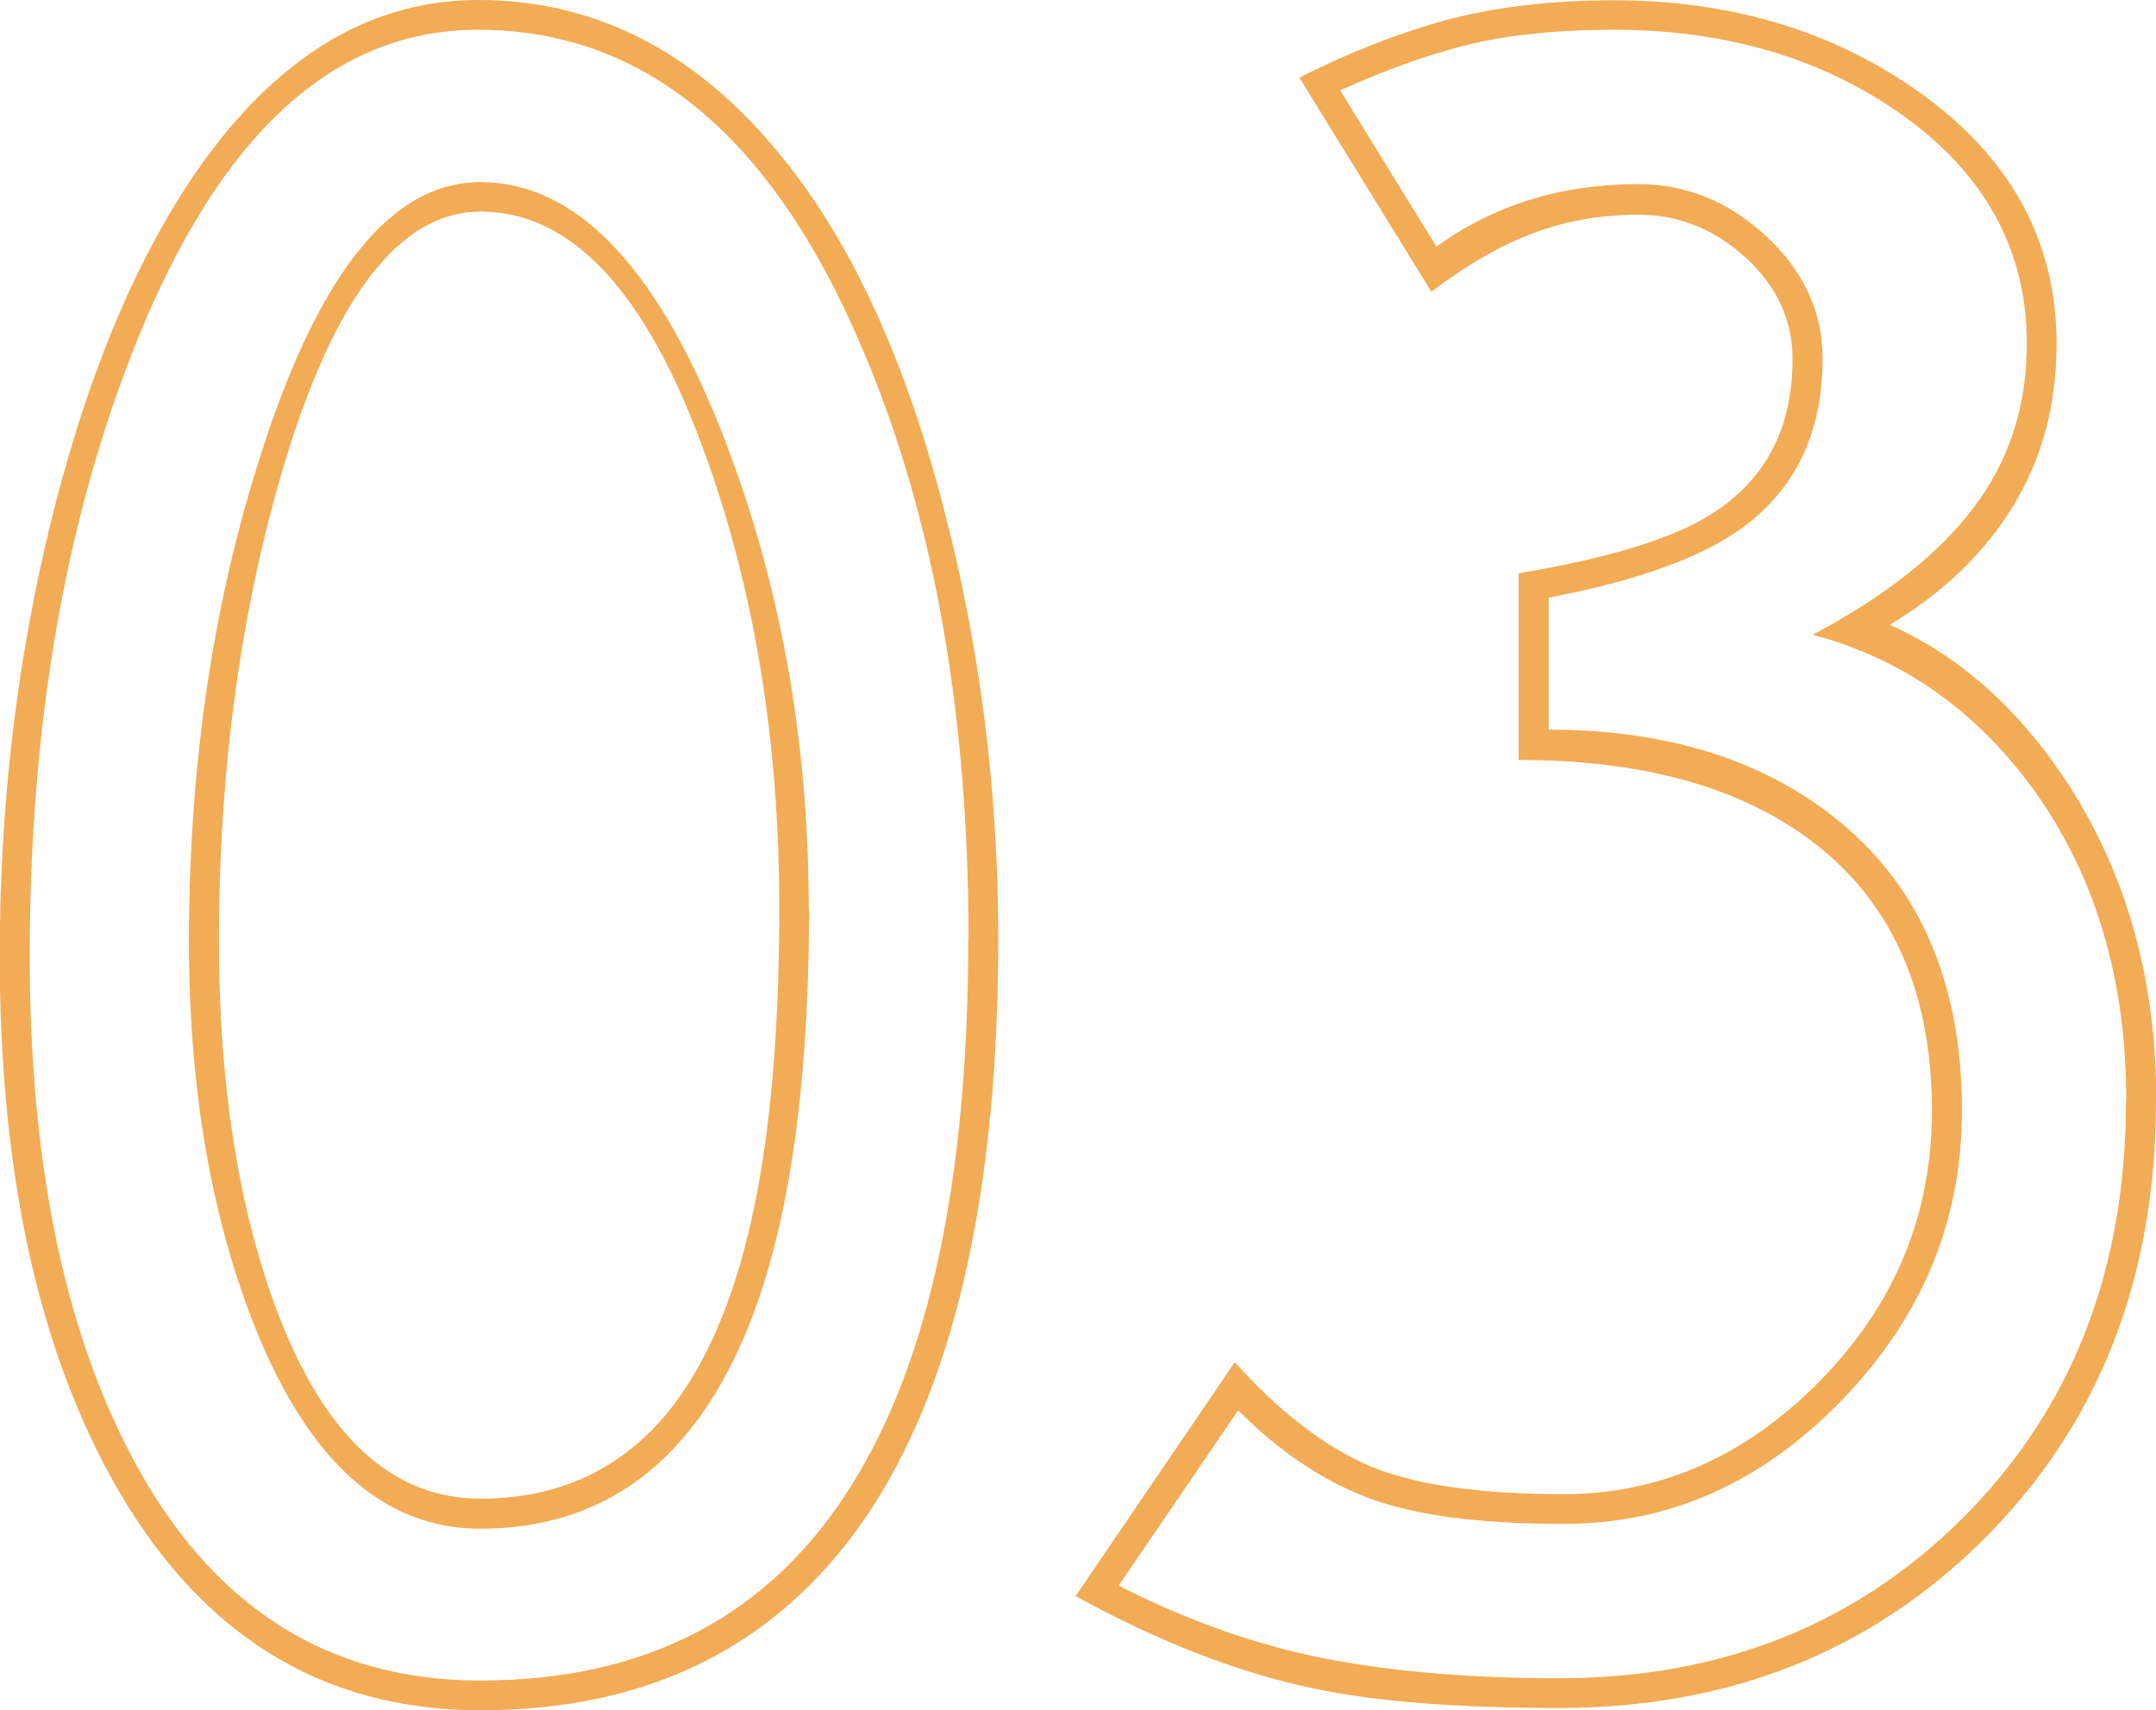 <?xml version="1.0" encoding="UTF-8"?>
<svg id="_レイヤー_2" data-name="レイヤー 2" xmlns="http://www.w3.org/2000/svg" viewBox="0 0 76.11 60.38">
  <defs>
    <style>
      .cls-1 {
        fill: #f2ac55;
      }
    </style>
  </defs>
  <g id="TEXT">
    <g>
      <path class="cls-1" d="M35.24,33.13c0,8.76-1.47,15.42-4.39,20-3.11,4.83-7.73,7.25-13.89,7.25-5.65,0-9.99-2.72-13.01-8.17-2.64-4.77-3.96-10.93-3.96-18.46,0-5.3.6-10.4,1.8-15.29,1.35-5.48,3.21-9.81,5.58-13.01C10.08,1.82,13.24,0,16.88,0c4.07,0,7.57,1.76,10.5,5.27,2.55,3.02,4.53,7.24,5.93,12.66,1.29,4.92,1.93,9.99,1.93,15.21ZM34.19,33.13c0-8.29-1.33-15.42-4-21.4-3.16-7.12-7.6-10.68-13.32-10.68-5.07,0-9.08,3.66-12.04,10.99-2.52,6.27-3.78,13.51-3.78,21.71,0,7.24,1.2,13.13,3.6,17.67,2.78,5.27,6.88,7.91,12.3,7.91,5.89,0,10.27-2.31,13.14-6.94,2.72-4.36,4.09-10.78,4.09-19.25ZM28.56,32.08c0,6.5-.76,11.54-2.29,15.12-1.93,4.51-5.04,6.77-9.32,6.77-3.4,0-6.05-2.37-7.95-7.12-1.55-3.9-2.33-8.44-2.33-13.62,0-6.36.89-12.23,2.68-17.62,2.02-6.12,4.55-9.18,7.6-9.18,3.34,0,6.17,2.9,8.48,8.7,2.08,5.24,3.12,10.9,3.12,16.96ZM27.51,32.08c0-5.95-.89-11.35-2.68-16.22-2.05-5.6-4.67-8.39-7.87-8.39-2.81,0-5.11,2.94-6.9,8.83-1.55,5.16-2.33,10.8-2.33,16.92,0,4.98.66,9.27,1.98,12.88,1.67,4.54,4.09,6.81,7.25,6.81,2.75,0,4.97-1.03,6.64-3.08,1.44-1.79,2.48-4.35,3.12-7.69.53-2.78.79-6.14.79-10.06Z"/>
      <path class="cls-1" d="M76.11,38.85c0,6.33-2.05,11.51-6.15,15.56-3.98,3.93-8.96,5.89-14.94,5.89-3.6,0-6.5-.23-8.7-.7-2.64-.56-5.42-1.64-8.35-3.25l5.62-8.26c1.58,1.76,3.16,2.97,4.72,3.65,1.57.67,3.86,1.01,6.88,1.01,3.43,0,6.45-1.34,9.08-4.02,2.62-2.68,3.93-5.85,3.93-9.51,0-4.31-1.48-7.53-4.44-9.67-2.52-1.82-5.9-2.72-10.15-2.72v-6.59c3.16-.53,5.42-1.22,6.77-2.07,1.93-1.2,2.9-3.03,2.9-5.49,0-1.38-.55-2.57-1.65-3.58-1.1-1.01-2.37-1.52-3.8-1.52-1.35,0-2.61.23-3.78.68-1.17.45-2.34,1.14-3.52,2.04l-4.66-7.56c1.93-.97,3.74-1.66,5.41-2.09,1.67-.42,3.56-.64,5.67-.64,4.1,0,7.66,1.05,10.68,3.16,3.31,2.31,4.97,5.3,4.97,8.96,0,2.14-.5,4.04-1.52,5.71-1.01,1.67-2.47,3.08-4.37,4.22,2.49,1.11,4.6,3,6.33,5.67,2.05,3.19,3.08,6.9,3.08,11.12ZM75.06,38.85c0-4.36-1.13-8.07-3.38-11.12-2.02-2.72-4.59-4.5-7.69-5.32,2.55-1.35,4.45-2.85,5.69-4.5,1.25-1.65,1.87-3.58,1.87-5.78,0-3.37-1.54-6.11-4.61-8.22-2.78-1.9-6.11-2.86-9.97-2.86-1.9,0-3.56.16-4.98.49-1.42.33-2.98.88-4.68,1.65l3.4,5.52c2.02-1.47,4.4-2.21,7.12-2.21,1.7,0,3.21.62,4.53,1.85,1.32,1.23,1.98,2.67,1.98,4.31,0,2.64-.97,4.64-2.9,6.02-1.44,1.03-3.69,1.83-6.77,2.42v4.66c4.1,0,7.46,1.03,10.06,3.08,3.02,2.37,4.53,5.83,4.53,10.37,0,3.9-1.41,7.3-4.24,10.22-2.82,2.92-6.09,4.37-9.81,4.37-2.98,0-5.29-.3-6.91-.92-1.62-.61-3.15-1.64-4.59-3.09l-4.22,6.19c2.43,1.24,4.84,2.09,7.22,2.56,2.39.47,5.16.71,8.32.71,5.68,0,10.41-1.86,14.18-5.58,3.89-3.84,5.84-8.77,5.84-14.81Z"/>
    </g>
  </g>
</svg>